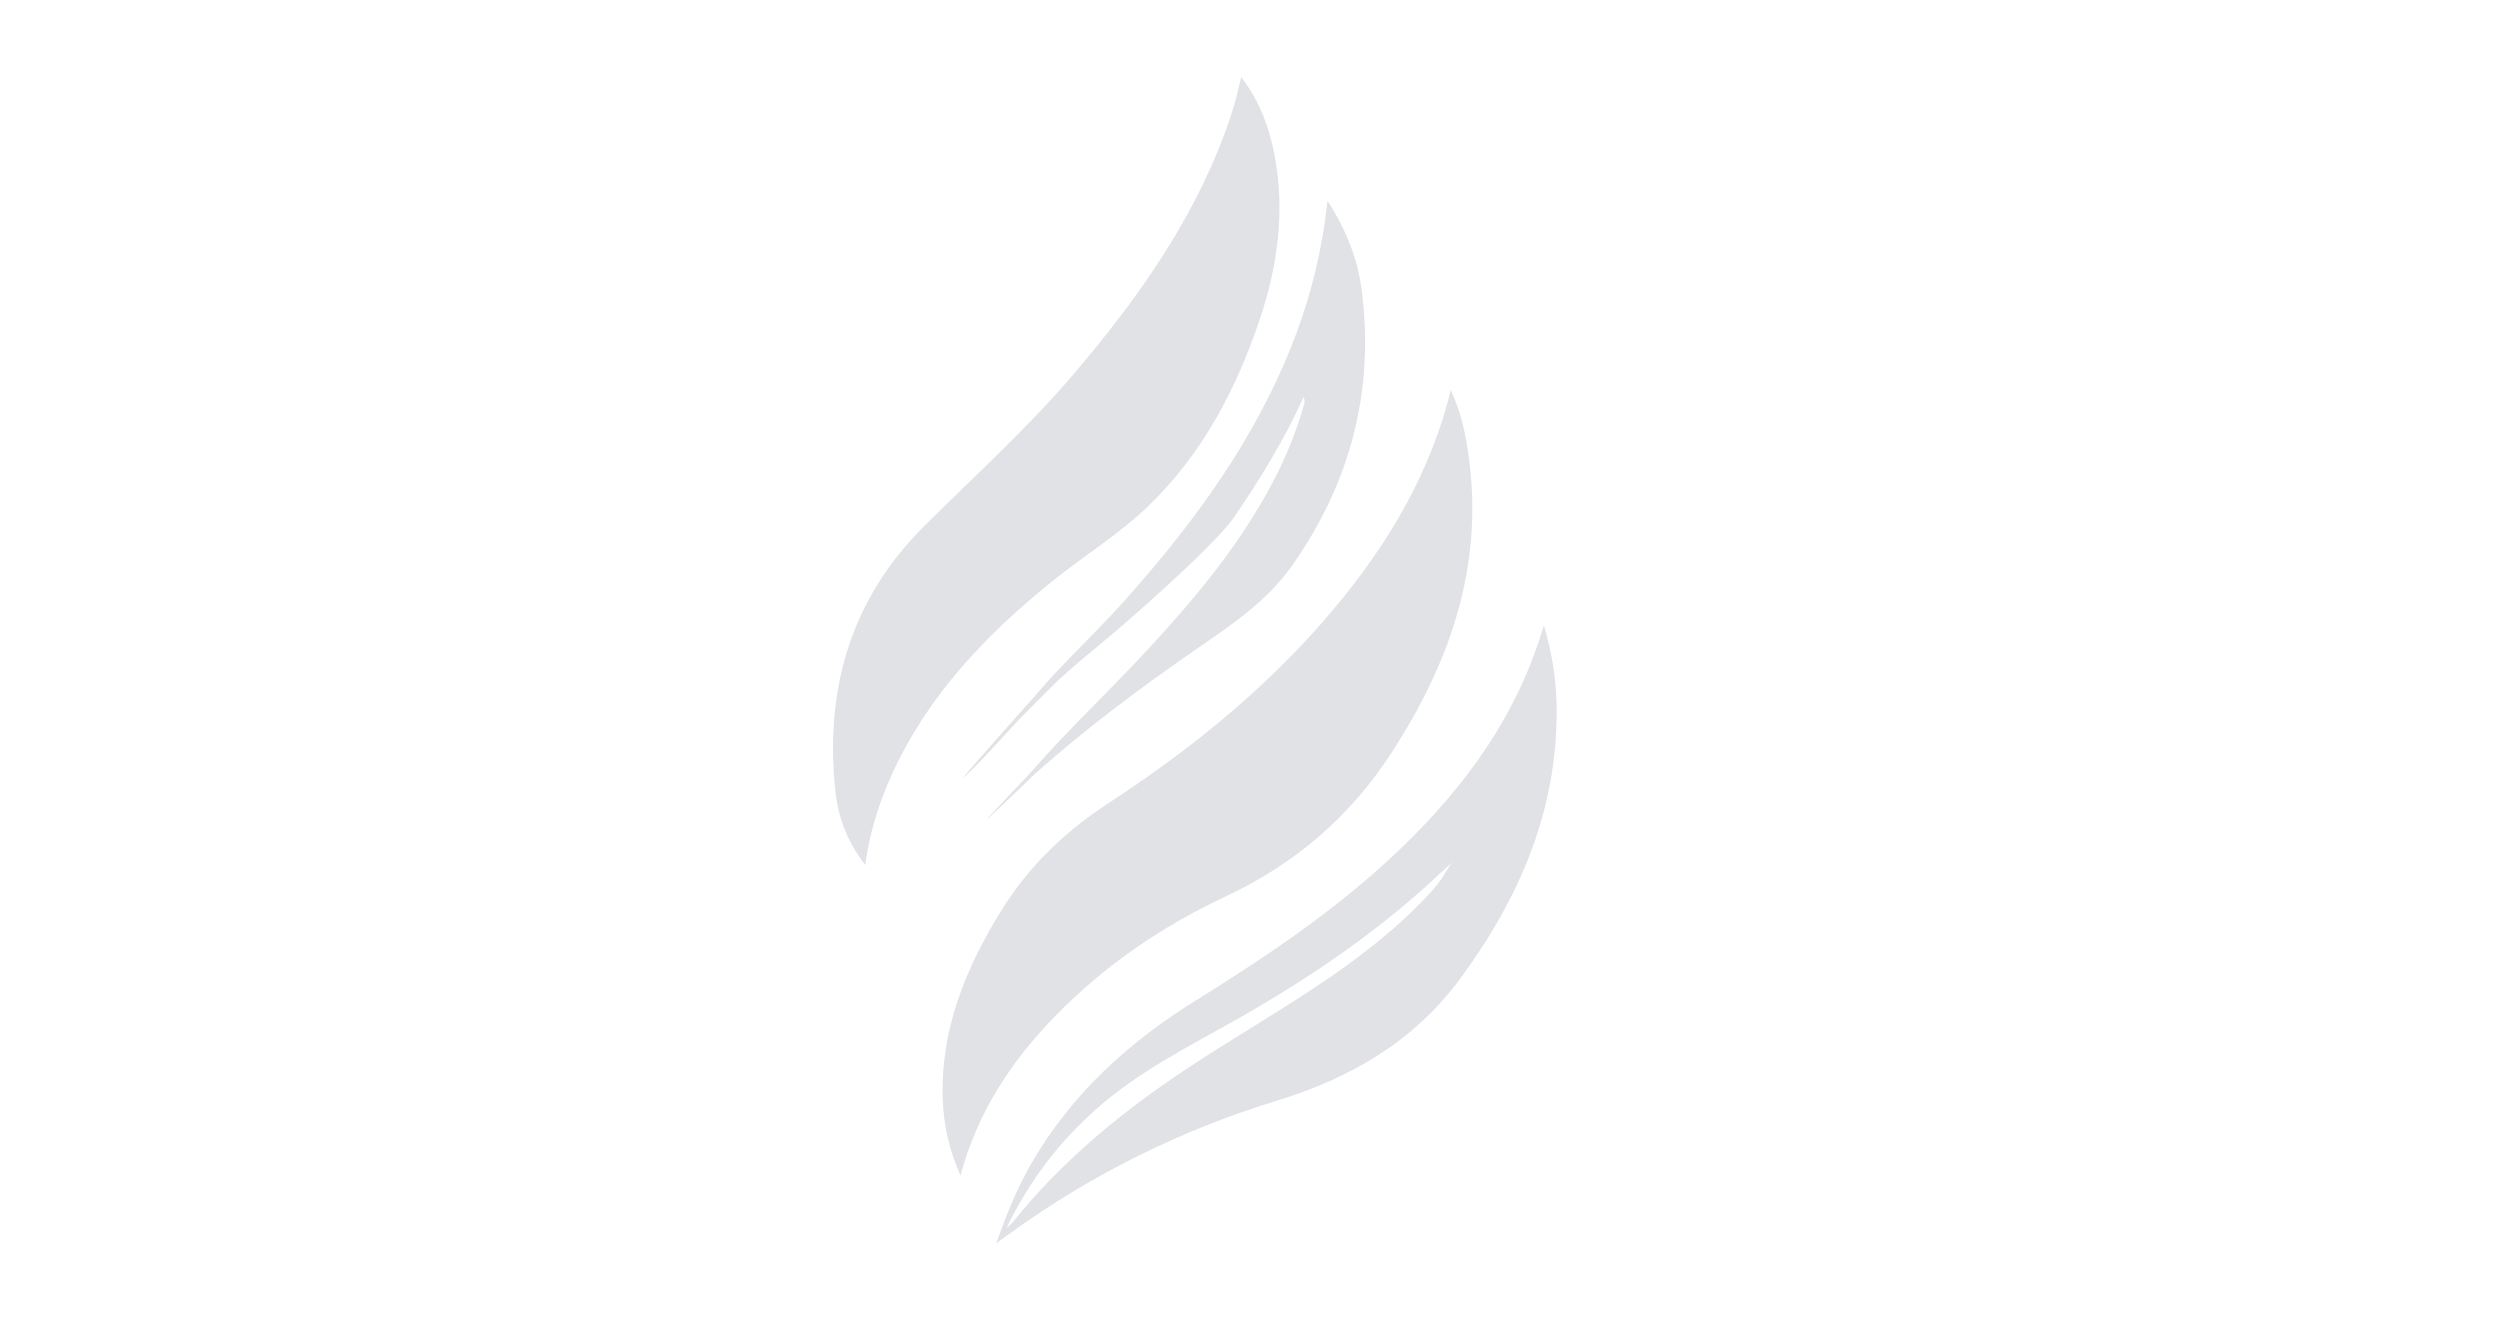 <svg xmlns="http://www.w3.org/2000/svg" xmlns:i="http://ns.adobe.com/AdobeIllustrator/10.0/" id="_&#x421;&#x43B;&#x43E;&#x439;_1" data-name="&#x421;&#x43B;&#x43E;&#x439; 1" viewBox="0 0 693 366"><path d="M0,273.15" style="fill: #e0e2e6; stroke-width: 0px;"></path><g><path d="M266.24,325.8c-3.17-7.08-4.67-13.93-4.91-21.04-.67-19.25,6.25-36.18,16.13-52.19,7.57-12.27,17.63-21.99,29.69-29.86,21.89-14.28,42.16-30.51,59.44-50.25,15.78-18.03,28.38-37.86,34.77-61.21.24-.88.44-1.78.77-3.14,3.1,6.52,4.34,13.13,5.18,19.81,3.73,29.84-5.61,56.17-21.6,80.78-11.54,17.76-26.83,30.85-46.06,39.85-17.39,8.14-33.17,18.89-46.72,32.68-12.32,12.54-21.87,26.76-26.68,44.59Z" style="fill: #e0e2e6; stroke-width: 0px;"></path><path d="M344.06,21.34c5.12,6.74,7.78,13.97,9.25,21.68,2.98,15.68.83,30.96-4.22,45.87-6.56,19.37-15.97,37.15-30.89,51.5-7.99,7.68-17.49,13.49-26.1,20.41-18.58,14.92-34.82,31.81-44.86,53.86-3.57,7.85-6.18,16-7.39,25.1-4.93-6.32-7.49-13.07-8.27-20.3-3.04-28.3,4.19-53.37,24.71-73.74,13.99-13.88,28.62-27.12,41.43-42.15,17.39-20.41,32.77-42.05,42.1-67.48.87-2.36,1.65-4.76,2.35-7.18.67-2.31,1.17-4.66,1.89-7.56Z" style="fill: #e0e2e6; stroke-width: 0px;"></path><path d="M431.47,194.95c-.16-7.11-1.3-14.1-3.5-21.57-.51,1.61-.81,2.53-1.11,3.45-8.09,24.91-23.59,44.77-42.61,62.15-16.19,14.8-34.36,26.9-52.94,38.45-18.53,11.52-34.3,25.88-45.36,44.96-4,6.9-6.93,14.26-9.82,22.27,1.73-1.25,2.92-2.12,4.12-2.98,22.54-16.21,47.08-28.42,73.61-36.54,20.42-6.25,38.09-16.42,50.99-33.96,16.7-22.71,27.26-47.51,26.63-76.23ZM396.95,246.93c-19.05,20.96-44.39,33.73-67.62,49.08-18.27,12.07-35,25.8-48.75,42.97-.24.3-.59.53-1.57,1.41,6.41-13.26,14.68-23.92,25-33.06,11.39-10.08,24.85-16.91,37.96-24.28,19.09-10.73,37.19-22.85,53.5-37.52,2.1-1.94,4.2-3.88,7.06-6.51-2.34,3.07-1.43,3.07-5.58,7.91Z" style="fill: #e0e2e6; stroke-width: 0px;"></path><path d="M358.09,156.9c-6.62,9.39-15.99,15.82-25.29,22.22-15.92,10.97-31.42,22.48-45.88,35.35l-4.21,4.07c-6.66,6.26-8.81,8.48-9,8.31,1.31-1.43,10.46-11.04,11.77-12.46,10.36-11.91,22.05-22.85,32.77-34.44,13.31-14.39,25.8-29.4,34.9-46.92,3.33-6.42,6.08-13.09,8.08-20.06.25-.88.63-1.72.14-2.91-5.35,11.77-11.95,22.59-19.14,33.1-4.26,6.24-18.75,19.27-24.2,24.15-12.77,11.44-16.62,13.85-24.92,21.46l-10.38,10.38c-1.14,1.2-12.46,13.85-15.92,16.62,1.94-2.58,20.08-22.85,20.08-22.85,7.41-8.83,16.64-17.27,24.32-25.85,19.84-22.13,37.21-45.83,47.85-73.9,4.52-11.92,7.48-24.22,8.93-37.49,5.12,7.88,8.32,15.97,9.45,24.62,3.65,28-3.12,53.56-19.33,76.59Z" style="fill: #e0e2e6; stroke-width: 0px;"></path></g></svg>